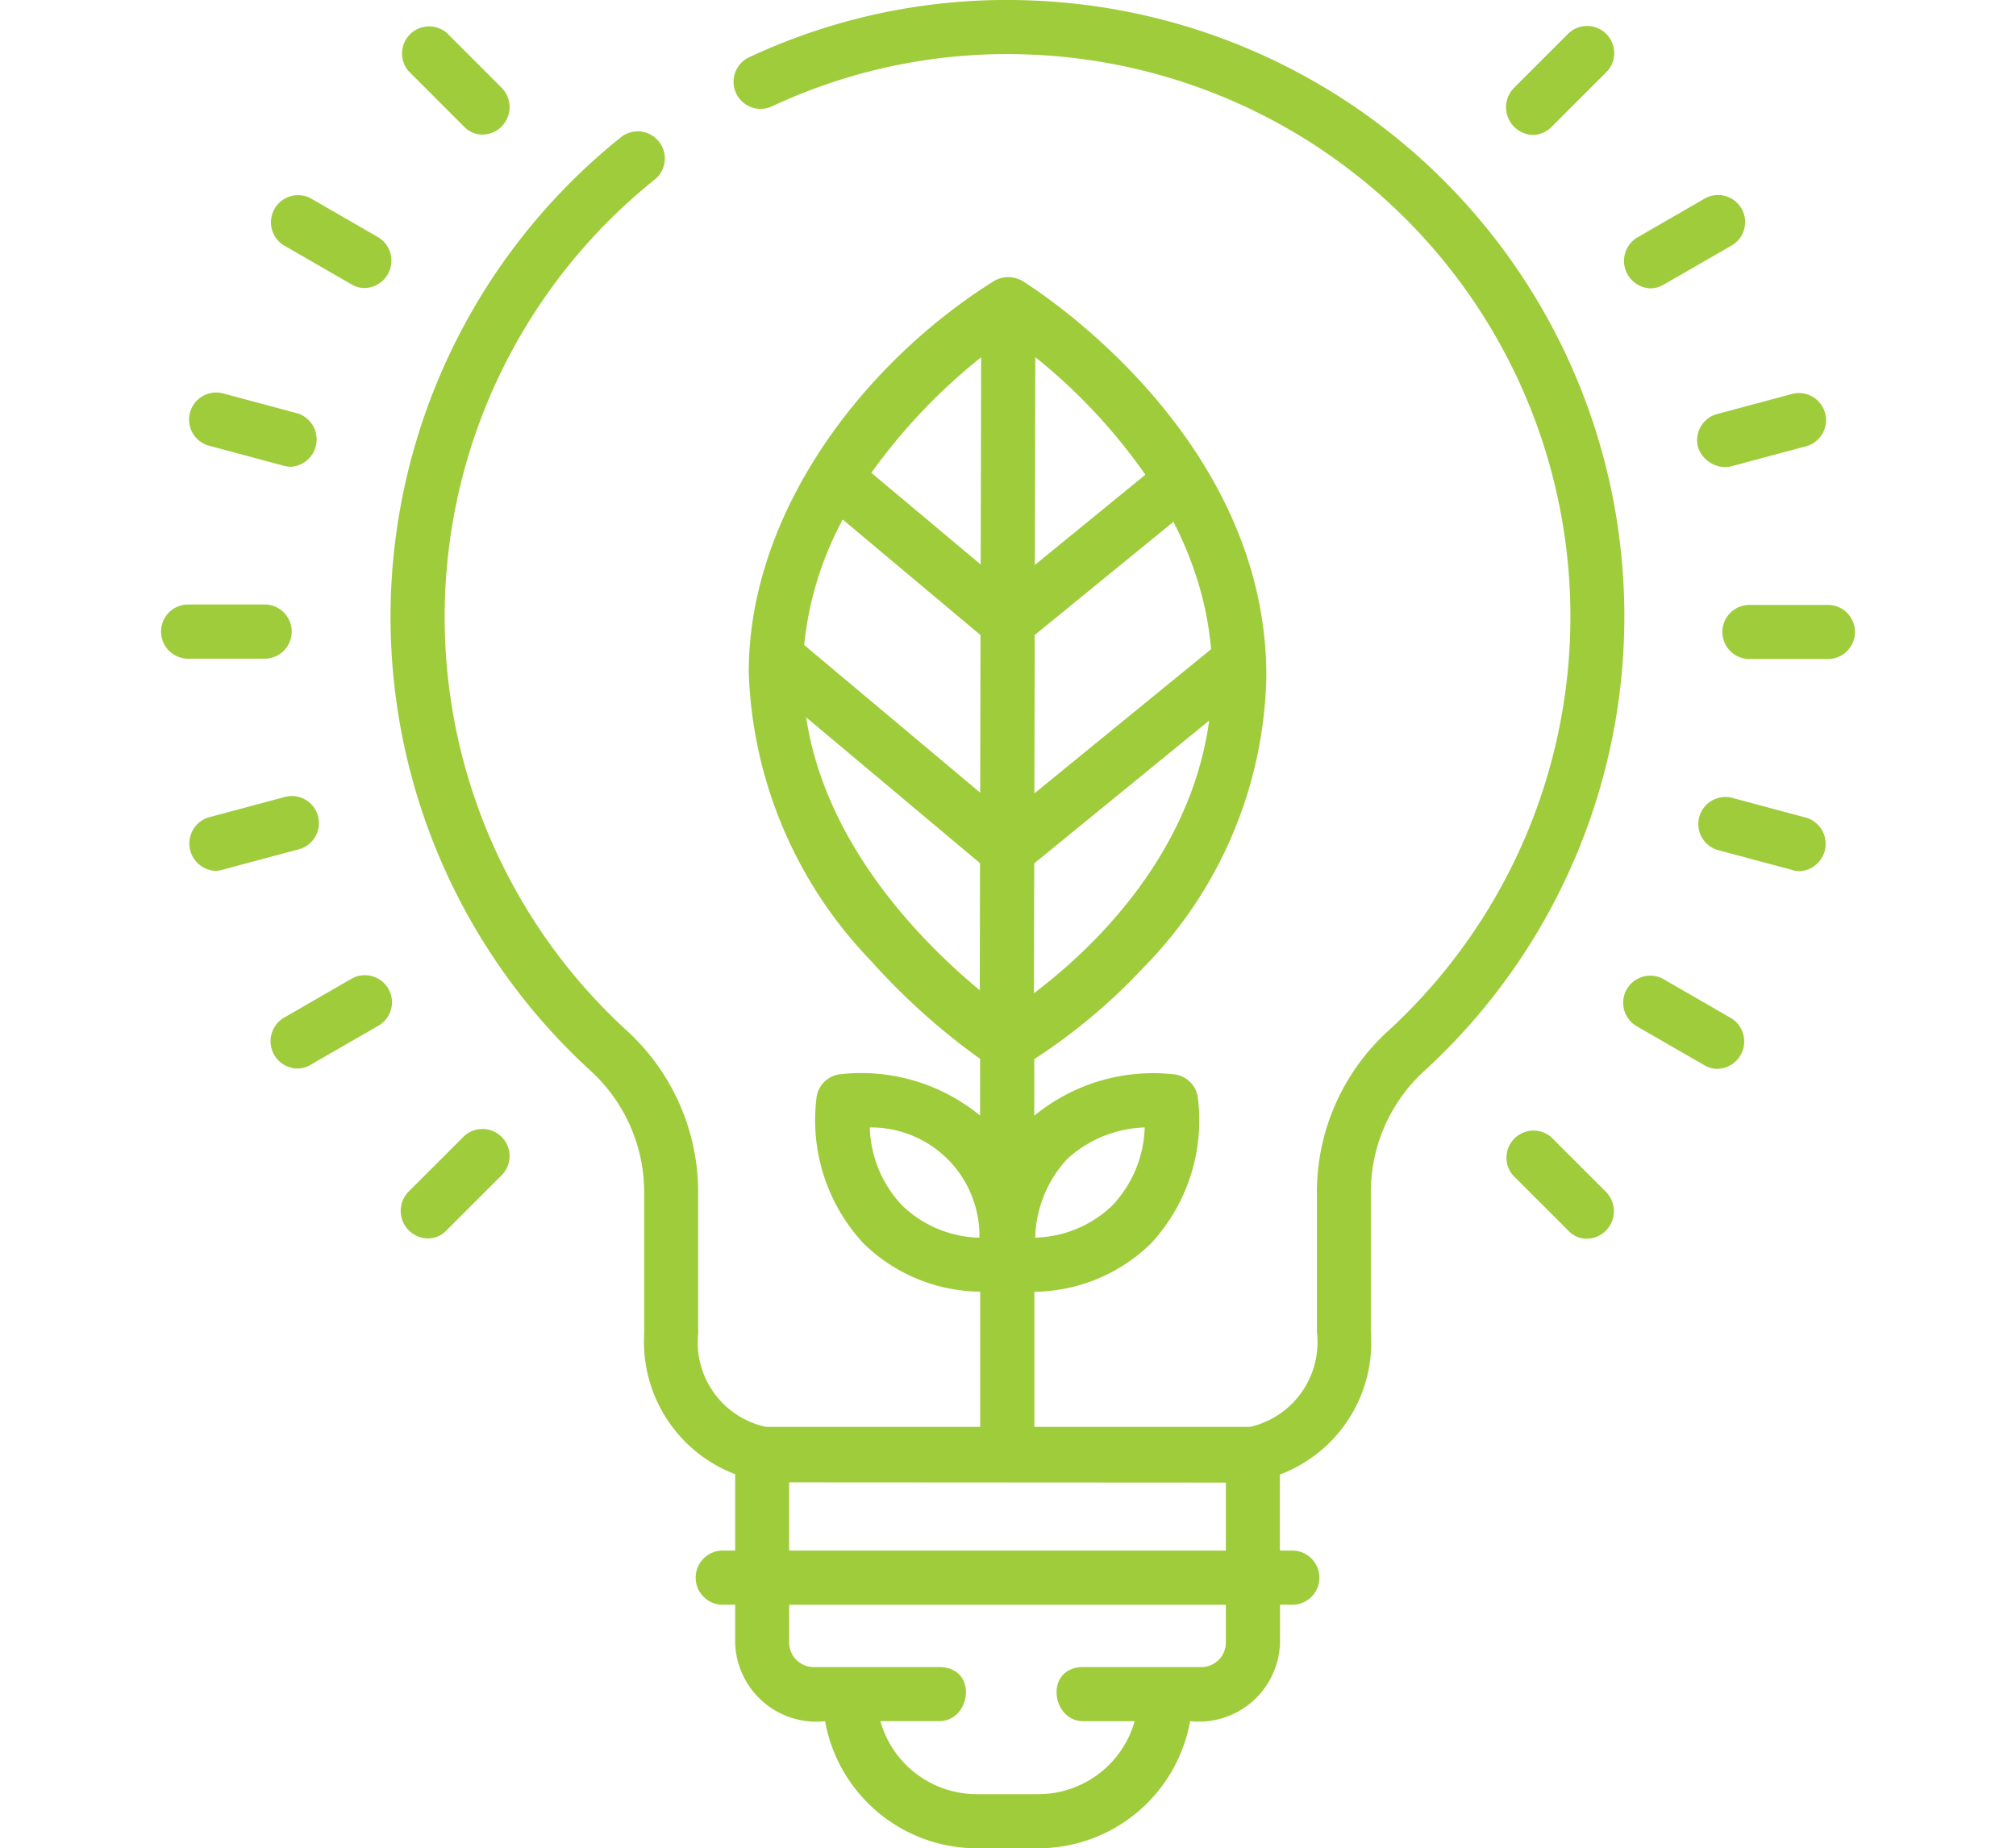 <svg width="54.529" height="50" version="1.1" viewBox="0 0 54.529 50" xmlns="http://www.w3.org/2000/svg"><g id="light-bulb" transform="translate(-17.159)"><path transform="translate(21.511)" d="m22.065 50a4.175 4.175 0 0 1-4.1-3.438 2.195 2.195 0 0 1-2.432-2.127v-1.024h-0.374a0.733 0.733 0 0 1 0-1.464h0.374v-2.066a3.835 3.835 0 0 1-2.461-3.8v-3.787a4.457 4.457 0 0 0-1.447-3.325 16.631 16.631 0 0 1 0.833-25.269 0.733 0.733 0 0 1 0.919 1.141 15.167 15.167 0 0 0-0.768 23.046 5.926 5.926 0 0 1 1.923 4.421v3.771a2.335 2.335 0 0 0 1.836 2.521h5.792v-3.658a4.579 4.579 0 0 1-3.16-1.309 4.9 4.9 0 0 1-1.264-3.959 0.731 0.731 0 0 1 0.622-0.612 5.064 5.064 0 0 1 3.8 1.117v-1.535a18.05 18.05 0 0 1-2.958-2.657 11.8 11.8 0 0 1-3.3-7.815c9e-3 -4.3 3.074-8.325 6.6-10.549a0.758 0.758 0 0 1 0.8-0.023c0.27 0.166 6.61 4.136 6.6 10.7a11.559 11.559 0 0 1-3.348 7.9 15.767 15.767 0 0 1-2.929 2.452v1.53a5.07 5.07 0 0 1 3.8-1.117 0.731 0.731 0 0 1 0.622 0.612 4.9 4.9 0 0 1-1.263 3.959 4.583 4.583 0 0 1-3.157 1.309v3.655h5.835a2.351 2.351 0 0 0 1.808-2.567v-3.734a5.9 5.9 0 0 1 1.923-4.407 15.213 15.213 0 0 0-9.766-26.419 15 15 0 0 0-6.925 1.417 0.733 0.733 0 0 1-0.621-1.326 16.433 16.433 0 0 1 7.596-1.554 16.675 16.675 0 0 1 10.7 28.959 4.438 4.438 0 0 0-1.448 3.314v3.747a3.816 3.816 0 0 1-2.461 3.859v2.058h0.374a0.733 0.733 0 0 1 0 1.464h-0.37v1.023a2.195 2.195 0 0 1-2.432 2.127 4.177 4.177 0 0 1-4.104 3.439zm0-1.464h1.669a2.712 2.712 0 0 0 2.605-1.974h-1.388c-0.872 0-1.056-1.464 0-1.464h3.191a0.664 0.664 0 0 0 0.663-0.663v-1.023h-11.812v1.022a0.664 0.664 0 0 0 0.663 0.663h3.391c1.061 0 0.877 1.464 0 1.464h-1.587a2.712 2.712 0 0 0 2.605 1.975zm-5.073-6.589h11.813v-1.84l-11.813-7e-3zm7.514-10.585a3.247 3.247 0 0 0-0.858 2.118 3.116 3.116 0 0 0 2.1-0.883 3.21 3.21 0 0 0 0.862-2.097 3.244 3.244 0 0 0-2.104 0.861zm-4.467 1.238a3.109 3.109 0 0 0 2.1 0.882 2.931 2.931 0 0 0-2.965-2.982 3.2 3.2 0 0 0 0.865 2.1zm3.582-9.243-7e-3 3.512c1.545-1.168 4.236-3.692 4.74-7.377zm-6.166-3.942c0.524 3.465 3.156 6.1 4.694 7.373l7e-3 -3.437-4.7-3.944s-1e-3 2e-3 -1e-3 5e-3zm6.18-2.237-9e-3 4.285 4.779-3.9a8.739 8.739 0 0 0-0.362-1.847 9.919 9.919 0 0 0-0.656-1.6zm-6.236 0.27 4.761 3.995 9e-3 -4.263-3.727-3.126a9.061 9.061 0 0 0-1.042 3.391zm6.24-2.165 2.989-2.441a15.28 15.28 0 0 0-2.977-3.18zm-4.421-2.491 2.956 2.479 0.012-5.607a15.711 15.711 0 0 0-2.969 3.125zm18.851 20.5-1.5-1.5a0.733 0.733 0 0 1 1.031-1.035l1.5 1.5a0.744 0.744 0 0 1-0.546 1.253 0.685 0.685 0 0 1-0.486-0.217zm-31.381-1.044 1.5-1.5a0.733 0.733 0 0 1 1.036 1.037l-1.5 1.5a0.685 0.685 0 0 1-0.49 0.216 0.744 0.744 0 0 1-0.546-1.253zm35.06-3.431-1.838-1.06a0.733 0.733 0 0 1 0.732-1.27l1.838 1.061a0.74 0.74 0 0 1-0.383 1.366 0.692 0.692 0 0 1-0.35-0.097zm-38.433-1.278 1.837-1.06a0.732 0.732 0 0 1 0.732 1.268l-1.838 1.06a0.693 0.693 0 0 1-0.349 0.1 0.74 0.74 0 0 1-0.382-1.368zm40.827-4-2.05-0.549a0.733 0.733 0 0 1 0.38-1.414l2.049 0.549a0.74 0.74 0 0 1-0.184 1.441 0.756 0.756 0 0 1-0.195-0.023zm-42.866-1.423 2.049-0.549a0.733 0.733 0 1 1 0.375 1.416l-2.049 0.549a0.734 0.734 0 0 1-0.192 0.026 0.741 0.741 0 0 1-0.183-1.442zm41.691-4.288a0.732 0.732 0 0 1 0-1.464h2.122a0.732 0.732 0 0 1 0 1.464zm-42.257-0.01a0.733 0.733 0 0 1 0-1.465h2.122a0.733 0.733 0 0 1 0 1.465zm40.867-5.718a0.733 0.733 0 0 1 0.518-0.9l2.049-0.549a0.733 0.733 0 0 1 0.379 1.415l-2.049 0.549a0.618 0.618 0 0 1-0.16 0.021 0.787 0.787 0 0 1-0.737-0.536zm-38.25 0.5-2.049-0.549a0.733 0.733 0 0 1 0.379-1.415l2.049 0.549a0.741 0.741 0 0 1-0.184 1.442 0.746 0.746 0 0 1-0.195-0.027zm36.588-6.165 1.837-1.061a0.732 0.732 0 0 1 0.732 1.268l-1.837 1.058a0.725 0.725 0 0 1-0.365 0.1 0.742 0.742 0 0 1-0.367-1.365zm-34.757 1.259-1.838-1.06a0.733 0.733 0 0 1 0.732-1.269l1.838 1.06a0.741 0.741 0 0 1-0.383 1.367 0.692 0.692 0 0 1-0.349-0.098zm31.418-5.294 1.5-1.5a0.733 0.733 0 0 1 1.036 1.036l-1.5 1.5a0.731 0.731 0 0 1-0.518 0.214 0.75 0.75 0 0 1-0.518-1.25zm-28.376 1.025-1.5-1.5a0.733 0.733 0 0 1 1.031-1.036l1.5 1.5a0.744 0.744 0 0 1-0.545 1.252 0.685 0.685 0 0 1-0.486-0.216z" fill="#9fcc3b" data-name="Union 16"/></g></svg>
